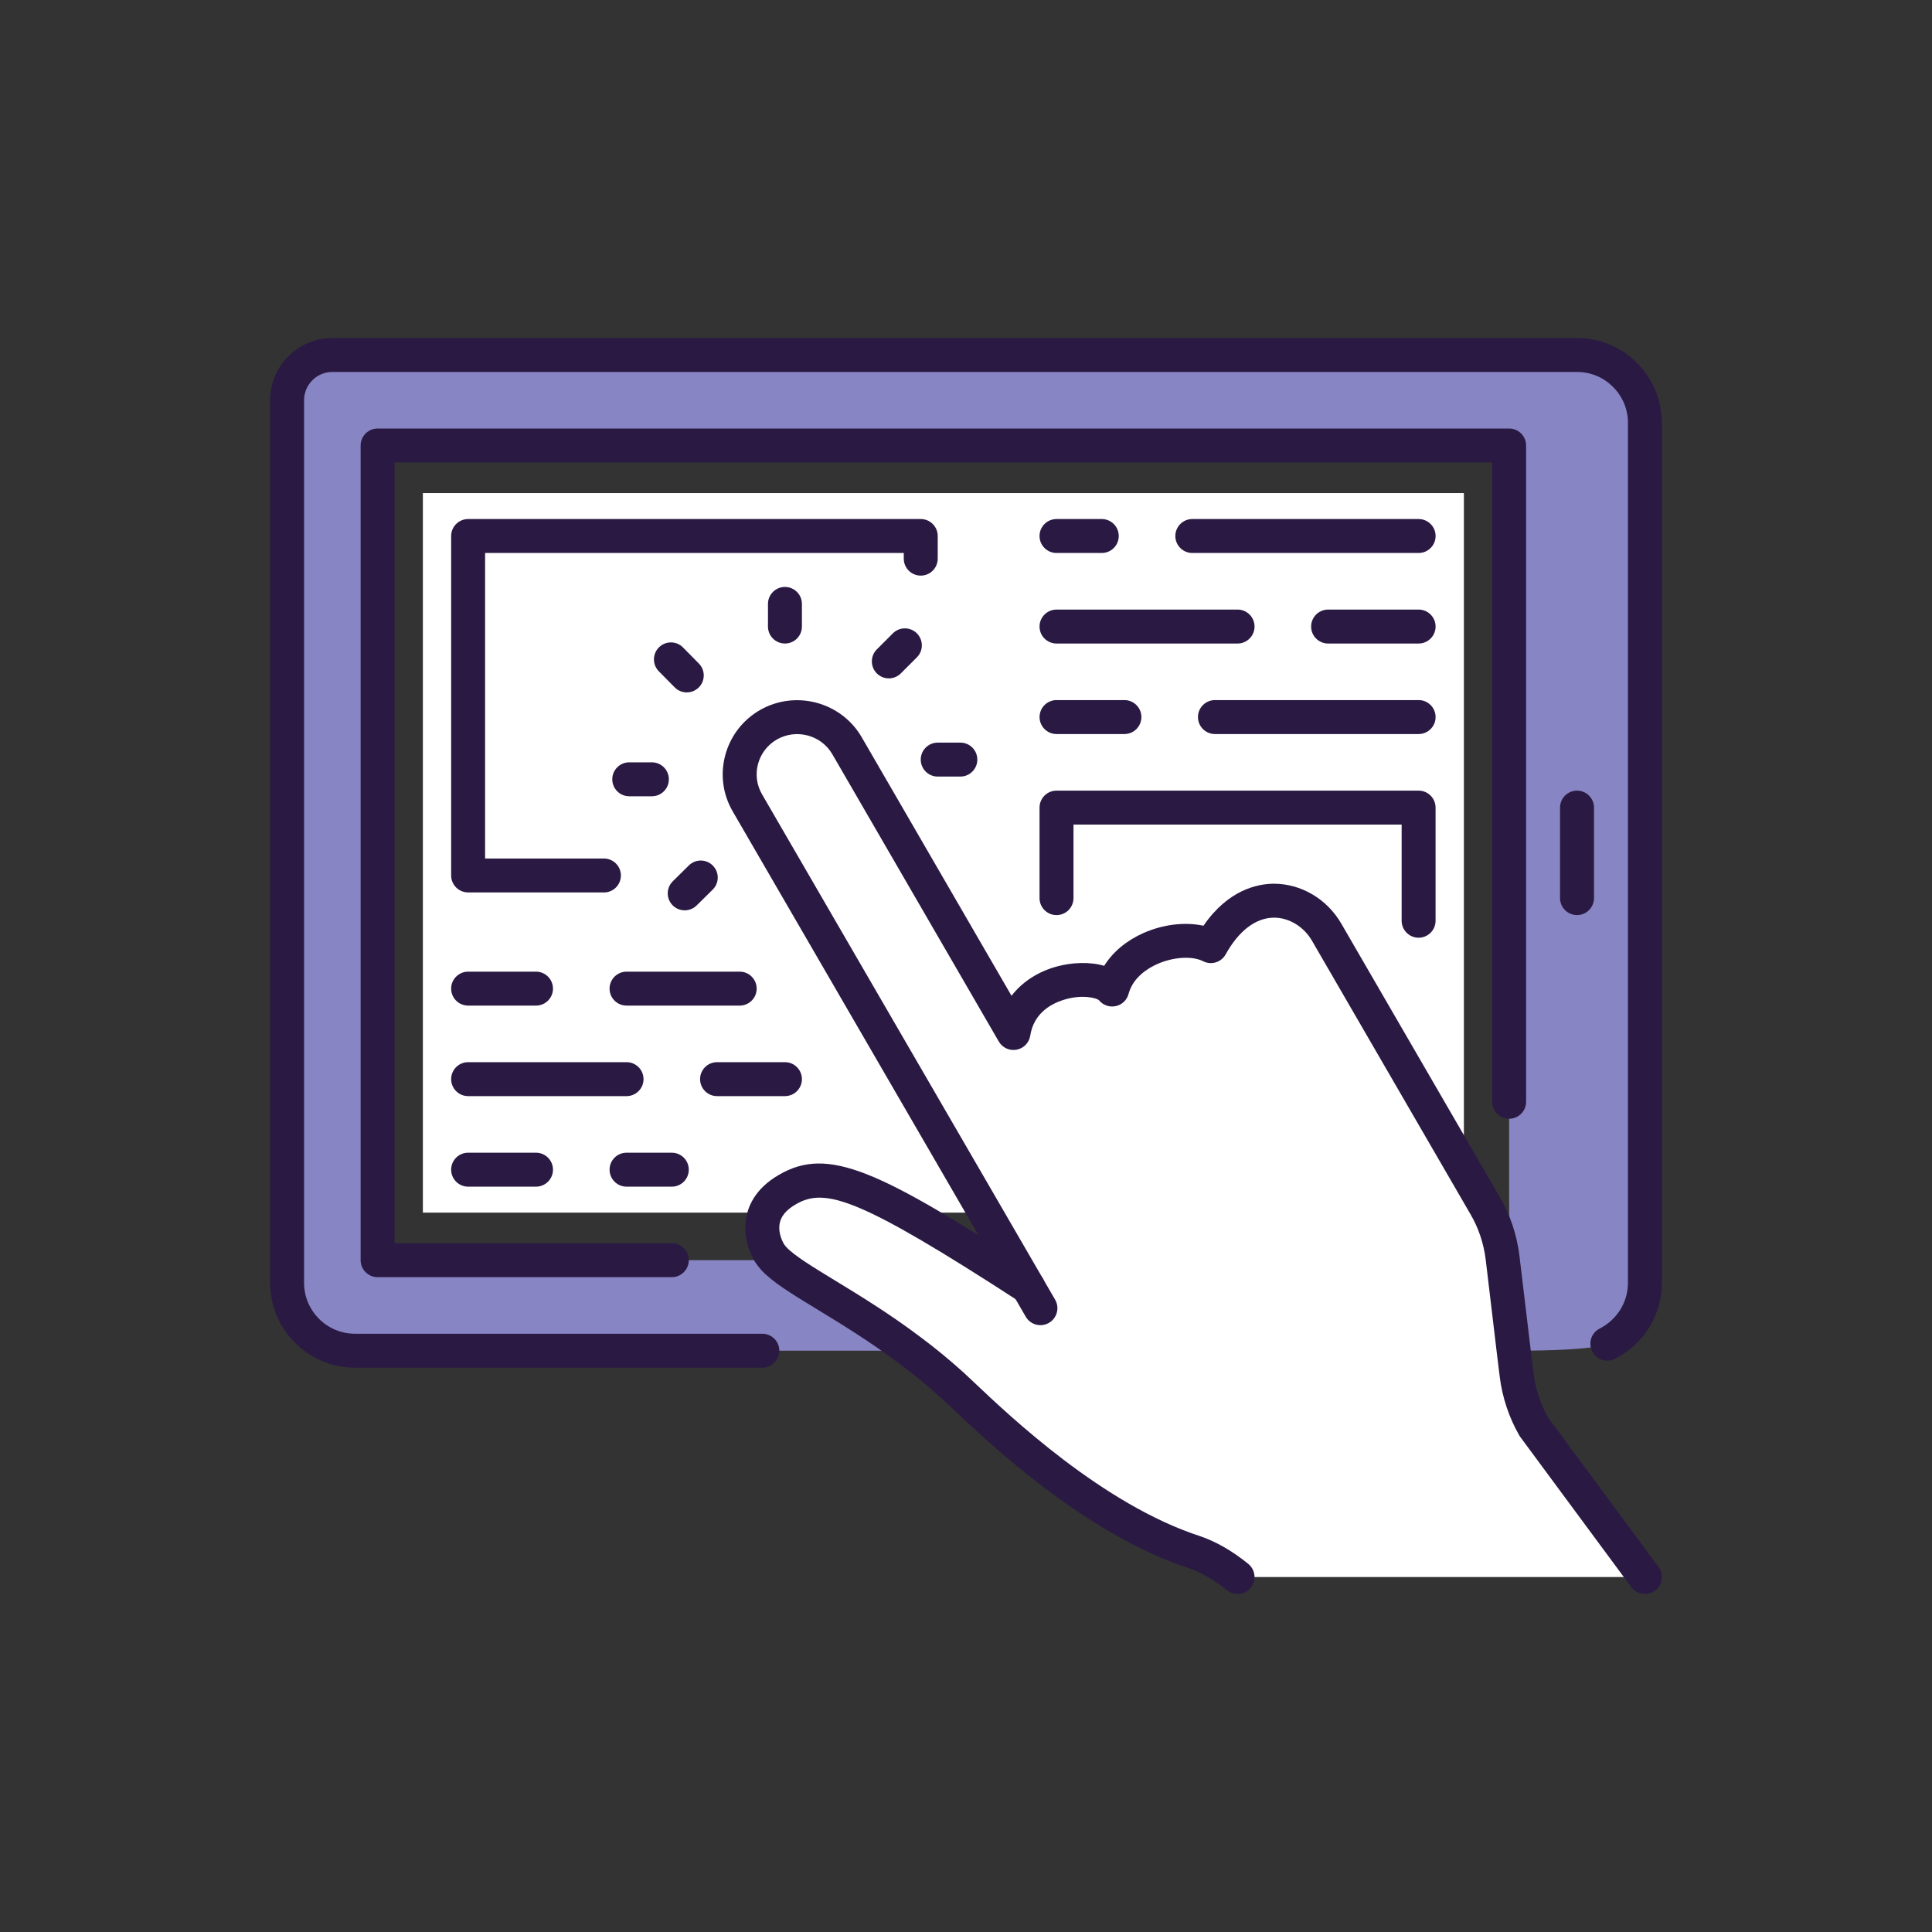 <?xml version="1.0" encoding="UTF-8"?> <svg xmlns="http://www.w3.org/2000/svg" id="a" viewBox="0 0 800 800"><rect x="0" y="0" width="800" height="800" fill="#333333" stroke="none"/><rect x="175.1" y="204.17" width="431.06" height="297.95" style="fill:#fff; stroke-width:0px;"></rect><rect x="193.84" y="221.95" width="187.42" height="141.4" style="fill:#fff; stroke-width:0px;"></rect><rect x="437.48" y="334.4" width="149.93" height="105.42" style="fill:#fff; stroke-width:0px;"></rect><path d="m376.95,559.3c-25.3-19.12-48.82-29.7-56.6-38.23-.75-.84-1.31-1.59-1.78-2.34-3.56-6.19-6.37-18.17,7.5-26.15,15.92-9.27,32.61-3.09,99.7,40.38l-116.29-200.53c-6.56-11.34-2.63-25.77,8.71-32.33,11.44-6.55,25.96-2.62,32.52,8.62l68.96,119.01c3.66-23.23,34.49-25.86,40.86-17.99,4.59-17.24,28.86-24.08,40.86-17.99,14.99-27.08,39.08-21.19,47.98-5.72l65.5,113.02c3.94,6.64,6.38,14.06,7.31,21.64l4.59,38.61,1.22,9.94c.93,7.59,3.38,14.99,7.21,21.64l45.92,62.13h-168.68c-5.34-4.31-11.25-8.05-17.9-10.3-46.57-15.19-90.52-60.35-100.17-69.07-5.81-5.23-11.62-10.02-17.43-14.33Z" style="fill:#fff; stroke-width:0px;"></path><path d="m681.13,175.1v356.09c0,11.05-6.37,20.52-15.56,25.2,0,0-3.28,2.91-38.79,2.91l-4.59-38.61h2.72V184.47H156.36v337.35h163.24l.75-.75c7.78,8.53,31.3,19.12,56.6,38.23h-229.96c-15.56,0-28.11-12.56-28.11-28.11V165.73c0-10.3,8.44-18.74,18.74-18.74h515.4c15.56,0,28.11,12.56,28.11,28.11Z" style="fill:#8885c4; stroke-width:0px;"></path><path d="m315.66,566.33h-168.68c-19.38,0-35.14-15.76-35.14-35.14V165.73c0-14.21,11.56-25.77,25.77-25.77h515.4c19.38,0,35.14,15.76,35.14,35.14v356.09c0,13.31-7.43,25.36-19.39,31.46-3.46,1.76-7.69.39-9.45-3.07-1.76-3.46-.39-7.69,3.07-9.45,7.23-3.69,11.72-10.95,11.72-18.94V175.1c0-11.63-9.46-21.08-21.08-21.08H137.62c-6.46,0-11.71,5.26-11.71,11.71v365.46c0,11.63,9.46,21.08,21.08,21.08h168.68c3.88,0,7.03,3.15,7.03,7.03s-3.15,7.03-7.03,7.03Z" style="fill:#2a1a43; stroke-width:0px;"></path><path d="m278.18,528.85h-121.82c-3.88,0-7.03-3.15-7.03-7.03V184.47c0-3.88,3.15-7.03,7.03-7.03h468.54c3.88,0,7.03,3.15,7.03,7.03v271.75c0,3.88-3.15,7.03-7.03,7.03s-7.03-3.15-7.03-7.03V191.5H163.39v323.29h114.79c3.88,0,7.03,3.15,7.03,7.03s-3.15,7.03-7.03,7.03Z" style="fill:#2a1a43; stroke-width:0px;"></path><path d="m653.01,378.92c-3.88,0-7.03-3.15-7.03-7.03v-37.48c0-3.88,3.15-7.03,7.03-7.03s7.03,3.15,7.03,7.03v37.48c0,3.88-3.15,7.03-7.03,7.03Z" style="fill:#2a1a43; stroke-width:0px;"></path><path d="m681.13,660.04c-2.15,0-4.28-.99-5.66-2.85l-45.92-62.13c-.16-.21-.3-.44-.44-.67-4.25-7.37-7.05-15.77-8.1-24.29l-1.22-9.94-4.6-38.63c-.82-6.7-3.03-13.24-6.38-18.89l-65.53-113.07c-3.36-5.84-9.51-9.59-15.69-9.59h-.13c-7.47.06-14.55,5.46-19.93,15.19-1.83,3.31-5.95,4.58-9.33,2.86-4.53-2.29-12.37-1.81-19.07,1.19-3.62,1.62-9.96,5.37-11.82,12.34-.68,2.56-2.74,4.51-5.33,5.06-2.59.55-5.26-.4-6.93-2.45-1.05-1-7.38-2.6-15.17.02-5.29,1.78-11.89,5.76-13.28,14.65-.46,2.94-2.73,5.27-5.65,5.82-2.93.55-5.88-.81-7.37-3.39l-68.96-119.01c-4.62-7.92-14.92-10.64-22.95-6.05-3.85,2.23-6.62,5.82-7.78,10.11-1.16,4.28-.57,8.76,1.66,12.6l121.35,209.24c1.95,3.36.81,7.66-2.55,9.61-3.36,1.95-7.66.81-9.61-2.55l-5.06-8.72-116.29-200.53c-4.12-7.12-5.2-15.39-3.06-23.32,2.14-7.9,7.23-14.51,14.33-18.62,14.72-8.43,33.6-3.42,42.11,11.16l62.08,107.14c4.46-5.77,10.99-10.05,19-12.19,5.98-1.6,13.32-1.98,19.37-.22,3.55-5.69,9.09-10.36,16.17-13.53,8.21-3.67,17.37-4.72,24.94-3.06,10.2-14.88,22.32-17.34,29.01-17.4,11.37-.05,22.15,6.27,28.11,16.61l65.49,113c4.3,7.25,7.14,15.68,8.21,24.31l5.81,48.55c.8,6.54,2.92,12.98,6.13,18.65l45.67,61.79c2.31,3.12,1.65,7.52-1.47,9.83-1.26.93-2.72,1.38-4.17,1.38Z" style="fill:#2a1a43; stroke-width:0px;"></path><path d="m512.45,660.04c-1.55,0-3.11-.51-4.41-1.56-5.45-4.39-10.6-7.38-15.74-9.12-42.99-14.02-83.3-52.24-98.48-66.63-1.75-1.65-3.14-2.98-4.15-3.89-5.67-5.11-11.36-9.78-16.91-13.9-12.34-9.33-24.44-16.7-34.16-22.62-10.95-6.67-18.86-11.49-23.45-16.52-1.01-1.13-1.82-2.19-2.53-3.32-.05-.08-.11-.17-.16-.26-1.76-3.06-4.59-9.32-3.67-16.77.67-5.43,3.6-13.14,13.76-18.98,20.47-11.92,41.21-2.07,107.03,40.58,3.26,2.11,4.19,6.46,2.08,9.72-2.11,3.26-6.46,4.19-9.72,2.08-65.85-42.67-80.18-47.3-92.34-40.21-4.21,2.42-6.44,5.2-6.85,8.53-.42,3.4,1.08,6.57,1.82,7.9.28.43.6.84,1.02,1.31,3.18,3.49,11.12,8.33,20.32,13.93,9.99,6.09,22.41,13.66,35.27,23.37,5.85,4.34,11.89,9.3,17.9,14.72,1.08.97,2.56,2.37,4.4,4.13,14.55,13.79,53.19,50.42,93.24,63.49,6.81,2.3,13.37,6.06,20.13,11.52,3.02,2.44,3.5,6.86,1.06,9.88-1.39,1.72-3.42,2.62-5.48,2.62Z" style="fill:#2a1a43; stroke-width:0px;"></path><path d="m325.03,266.47c-3.88,0-7.03-3.15-7.03-7.03v-9.37c0-3.88,3.15-7.03,7.03-7.03s7.03,3.15,7.03,7.03v9.37c0,3.88-3.15,7.03-7.03,7.03Z" style="fill:#2a1a43; stroke-width:0px;"></path><path d="m284.37,286.71c-1.82,0-3.63-.7-5-2.09l-6.56-6.65c-2.73-2.76-2.7-7.21.07-9.94,2.76-2.73,7.21-2.7,9.94.07l6.56,6.65c2.73,2.76,2.7,7.21-.07,9.94-1.37,1.35-3.15,2.02-4.93,2.02Z" style="fill:#2a1a43; stroke-width:0px;"></path><path d="m269.93,329.72h-9.37c-3.88,0-7.03-3.15-7.03-7.03s3.15-7.03,7.03-7.03h9.37c3.88,0,7.03,3.15,7.03,7.03s-3.15,7.03-7.03,7.03Z" style="fill:#2a1a43; stroke-width:0px;"></path><path d="m283.52,376.95c-1.82,0-3.63-.7-5-2.09-2.73-2.76-2.69-7.21.07-9.94l6.65-6.56c2.76-2.73,7.21-2.7,9.94.07s2.69,7.21-.07,9.94l-6.65,6.56c-1.37,1.35-3.15,2.02-4.93,2.02Z" style="fill:#2a1a43; stroke-width:0px;"></path><path d="m397.66,321.56h-9.37c-3.88,0-7.03-3.15-7.03-7.03s3.15-7.03,7.03-7.03h9.37c3.88,0,7.03,3.15,7.03,7.03s-3.15,7.03-7.03,7.03Z" style="fill:#2a1a43; stroke-width:0px;"></path><path d="m368.04,280.9c-1.8,0-3.6-.69-4.97-2.06-2.74-2.75-2.74-7.2,0-9.94l6.65-6.65c2.74-2.75,7.19-2.74,9.94,0,2.74,2.75,2.74,7.2,0,9.94l-6.65,6.65c-1.37,1.37-3.17,2.06-4.97,2.06Z" style="fill:#2a1a43; stroke-width:0px;"></path><path d="m250.07,369.54h-56.23c-3.88,0-7.03-3.15-7.03-7.03v-140.56c0-3.88,3.15-7.03,7.03-7.03h187.42c3.88,0,7.03,3.15,7.03,7.03v9.37c0,3.88-3.15,7.03-7.03,7.03s-7.03-3.15-7.03-7.03v-2.34h-173.36v126.51h49.2c3.88,0,7.03,3.15,7.03,7.03s-3.15,7.03-7.03,7.03Z" style="fill:#2a1a43; stroke-width:0px;"></path><path d="m456.22,228.98h-18.74c-3.88,0-7.03-3.15-7.03-7.03s3.15-7.03,7.03-7.03h18.74c3.88,0,7.03,3.15,7.03,7.03s-3.15,7.03-7.03,7.03Z" style="fill:#2a1a43; stroke-width:0px;"></path><path d="m587.42,228.98h-93.71c-3.88,0-7.03-3.15-7.03-7.03s3.15-7.03,7.03-7.03h93.71c3.88,0,7.03,3.15,7.03,7.03s-3.15,7.03-7.03,7.03Z" style="fill:#2a1a43; stroke-width:0px;"></path><path d="m512.45,266.47h-74.97c-3.88,0-7.03-3.15-7.03-7.03s3.15-7.03,7.03-7.03h74.97c3.88,0,7.03,3.15,7.03,7.03s-3.15,7.03-7.03,7.03Z" style="fill:#2a1a43; stroke-width:0px;"></path><path d="m587.42,266.47h-37.48c-3.88,0-7.03-3.15-7.03-7.03s3.15-7.03,7.03-7.03h37.48c3.88,0,7.03,3.15,7.03,7.03s-3.15,7.03-7.03,7.03Z" style="fill:#2a1a43; stroke-width:0px;"></path><path d="m465.6,303.95h-28.11c-3.88,0-7.03-3.15-7.03-7.03s3.15-7.03,7.03-7.03h28.11c3.88,0,7.03,3.15,7.03,7.03s-3.15,7.03-7.03,7.03Z" style="fill:#2a1a43; stroke-width:0px;"></path><path d="m587.42,303.95h-84.34c-3.88,0-7.03-3.15-7.03-7.03s3.15-7.03,7.03-7.03h84.34c3.88,0,7.03,3.15,7.03,7.03s-3.15,7.03-7.03,7.03Z" style="fill:#2a1a43; stroke-width:0px;"></path><path d="m587.42,388.29c-3.88,0-7.03-3.15-7.03-7.03v-39.83h-135.88v30.46c0,3.88-3.15,7.03-7.03,7.03s-7.03-3.15-7.03-7.03v-37.48c0-3.88,3.15-7.03,7.03-7.03h149.93c3.88,0,7.03,3.15,7.03,7.03v46.85c0,3.88-3.15,7.03-7.03,7.03Z" style="fill:#2a1a43; stroke-width:0px;"></path><path d="m221.95,416.4h-28.11c-3.88,0-7.03-3.15-7.03-7.03s3.15-7.03,7.03-7.03h28.11c3.88,0,7.03,3.15,7.03,7.03s-3.15,7.03-7.03,7.03Z" style="fill:#2a1a43; stroke-width:0px;"></path><path d="m306.29,416.4h-46.85c-3.88,0-7.03-3.15-7.03-7.03s3.15-7.03,7.03-7.03h46.85c3.88,0,7.03,3.15,7.03,7.03s-3.15,7.03-7.03,7.03Z" style="fill:#2a1a43; stroke-width:0px;"></path><path d="m259.44,453.88h-65.6c-3.88,0-7.03-3.15-7.03-7.03s3.15-7.03,7.03-7.03h65.6c3.88,0,7.03,3.15,7.03,7.03s-3.15,7.03-7.03,7.03Z" style="fill:#2a1a43; stroke-width:0px;"></path><path d="m325.03,453.88h-28.11c-3.88,0-7.03-3.15-7.03-7.03s3.15-7.03,7.03-7.03h28.11c3.88,0,7.03,3.15,7.03,7.03s-3.15,7.03-7.03,7.03Z" style="fill:#2a1a43; stroke-width:0px;"></path><path d="m221.95,491.37h-28.11c-3.88,0-7.03-3.15-7.03-7.03s3.15-7.03,7.03-7.03h28.11c3.88,0,7.03,3.15,7.03,7.03s-3.15,7.03-7.03,7.03Z" style="fill:#2a1a43; stroke-width:0px;"></path><path d="m278.18,491.37h-18.74c-3.88,0-7.03-3.15-7.03-7.03s3.15-7.03,7.03-7.03h18.74c3.88,0,7.03,3.15,7.03,7.03s-3.15,7.03-7.03,7.03Z" style="fill:#2a1a43; stroke-width:0px;"></path></svg> 